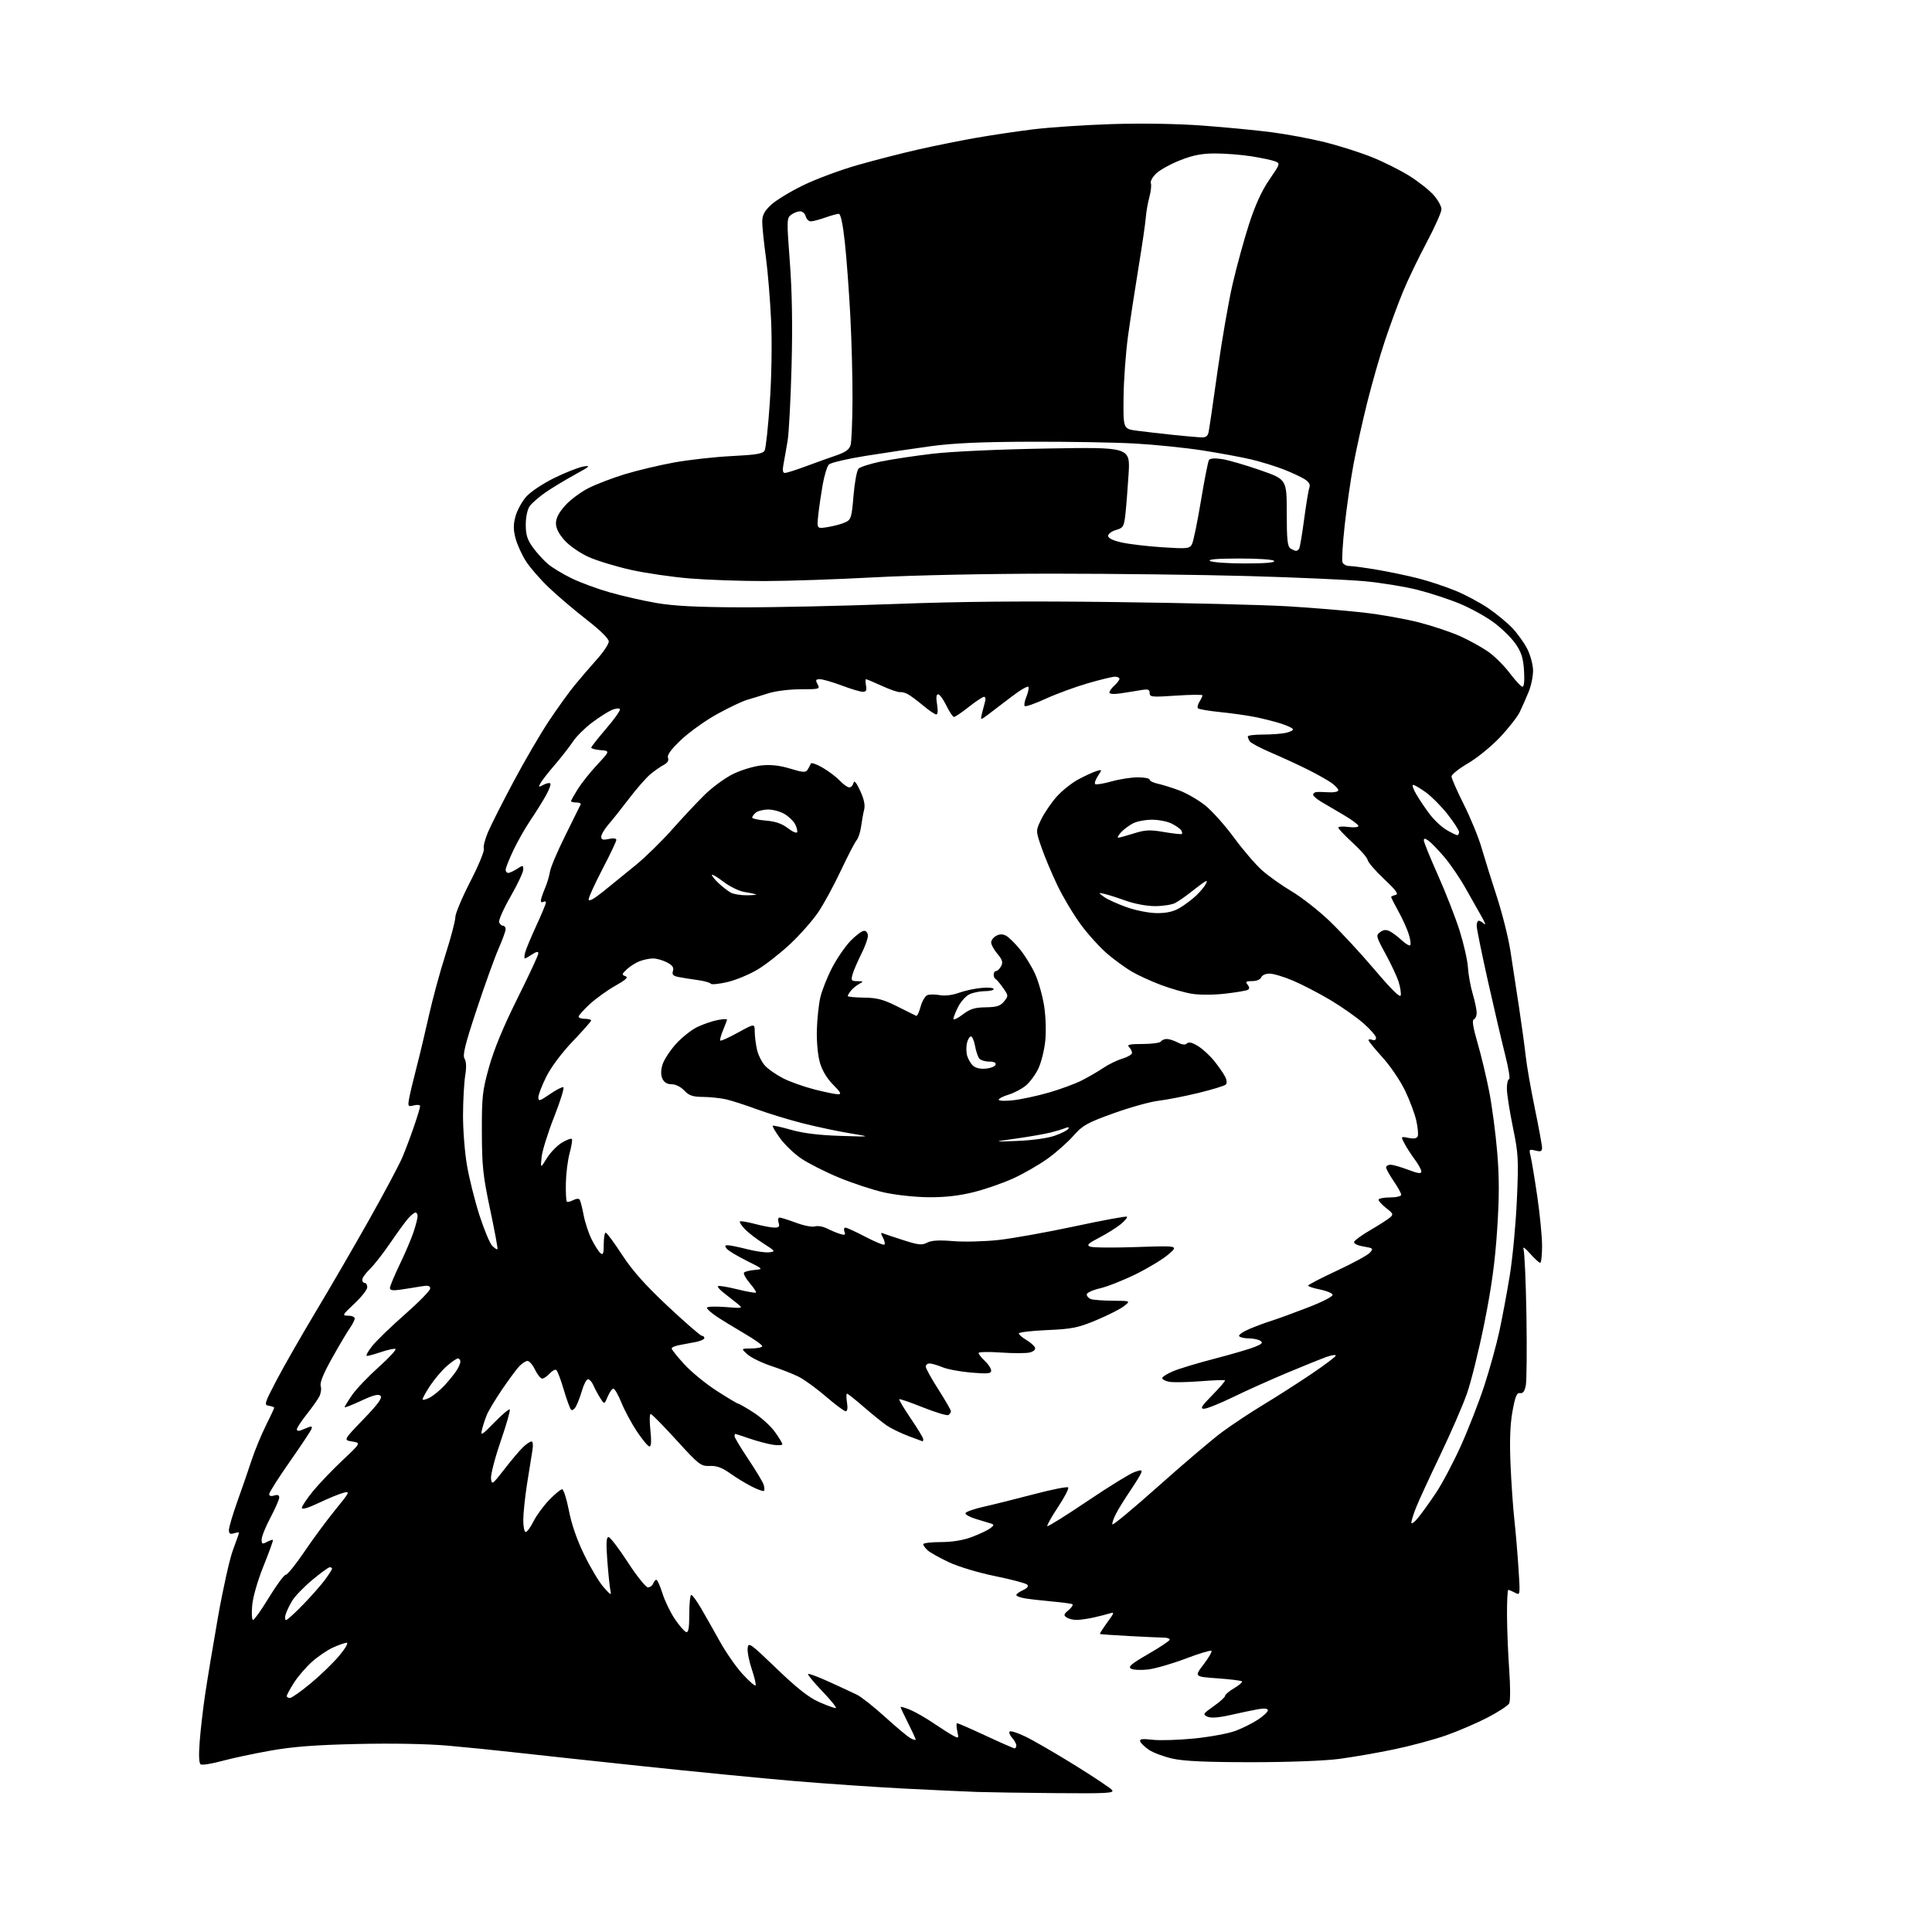 <?xml version="1.0" encoding="UTF-8" standalone="no"?>
<!-- Filename: 3bc0dc91e52549ce23fb2610c0da770bb4f7259dcd396f1f844728f00172399b.svg -->
<!-- Created with https://svgstud.io -->
<svg
  version="1.1"
  xmlns="http://www.w3.org/2000/svg"
  xmlns:xlink="http://www.w3.org/1999/xlink"
  xmlns:svg="http://www.w3.org/2000/svg"
  xmlns:rdf="http://www.w3.org/1999/02/22-rdf-syntax-ns#"
  xmlns:cc="http://creativecommons.org/ns#"
  xmlns:dc="http://purl.org/dc/elements/1.1/"
  viewBox="0 0 768 768"
  width="768"
  height="768"
  role="img"
  aria-labelledby="titleID descID"
>
  <title id="titleID">a sloth wearing a top hat</title>
  <desc id="descID">AI-generated SVG illustration: a sloth wearing a top hat, created on https://svgstud.io</desc>

  <rect width="100%" height="100%" fill="white" />


  <path stroke="none" fill="black" fill-rule="evenodd" d="M419.87,712.80C407.02,712.69 392.90,712.48 388.50,712.33C384.10,712.18 371.05,711.58 359.50,710.99C347.95,710.40 328.15,709.04 315.50,707.97C302.85,706.90 275.40,704.21 254.50,701.99C233.60,699.77 210.88,697.32 204.00,696.54C197.12,695.76 185.51,694.59 178.19,693.94C170.06,693.21 156.04,692.95 142.19,693.26C125.34,693.64 116.41,694.32 107.50,695.91C100.90,697.08 92.21,698.93 88.18,700.03C84.15,701.13 80.38,701.74 79.79,701.37C79.09,700.94 78.95,697.85 79.38,692.26C79.73,687.62 80.70,679.24 81.53,673.66C82.35,668.07 84.64,654.27 86.62,643.00C88.60,631.73 91.29,619.63 92.61,616.13C93.92,612.63 95.00,609.56 95.00,609.31C95.00,609.07 94.10,609.15 93.00,609.50C91.47,609.99 91.00,609.68 91.00,608.18C91.00,607.11 92.51,602.02 94.35,596.86C96.20,591.71 98.74,584.35 100.00,580.50C101.26,576.65 103.80,570.47 105.65,566.77C107.49,563.08 109.00,559.84 109.00,559.59C109.00,559.34 108.05,559.00 106.89,558.82C104.90,558.52 105.09,557.90 110.02,548.50C112.91,543.00 119.86,530.85 125.47,521.50C131.08,512.15 140.62,495.73 146.66,485.00C152.71,474.27 158.69,463.02 159.97,460.00C161.24,456.98 163.34,451.38 164.64,447.57C165.94,443.77 167.00,440.23 167.00,439.72C167.00,439.20 165.89,439.06 164.52,439.41C162.19,439.99 162.08,439.83 162.62,436.76C162.93,434.97 164.24,429.45 165.53,424.50C166.82,419.55 169.06,410.17 170.51,403.65C171.96,397.13 174.91,386.27 177.07,379.52C179.23,372.76 181.00,366.05 181.00,364.61C181.00,363.16 183.68,356.79 186.95,350.44C190.22,344.09 192.64,338.23 192.33,337.43C192.02,336.62 192.78,333.61 194.01,330.73C195.24,327.85 199.83,318.78 204.22,310.56C208.60,302.34 214.91,291.54 218.23,286.56C221.55,281.58 226.10,275.25 228.35,272.50C230.60,269.75 234.59,265.10 237.22,262.17C239.85,259.24 242.00,256.01 242.00,255.00C242.00,253.88 238.61,250.53 233.25,246.38C228.44,242.64 221.69,236.91 218.26,233.64C214.82,230.37 210.69,225.63 209.07,223.10C207.45,220.57 205.59,216.47 204.94,214.00C204.03,210.56 204.03,208.50 204.92,205.24C205.56,202.89 207.46,199.40 209.15,197.48C210.87,195.52 215.78,192.24 220.36,189.99C224.84,187.79 230.07,185.74 232.00,185.43C235.00,184.94 234.49,185.41 228.50,188.69C224.65,190.80 219.38,193.99 216.79,195.78C214.21,197.57 211.39,200.03 210.54,201.24C209.64,202.53 209.00,205.57 209.00,208.57C209.00,212.62 209.60,214.53 211.85,217.64C213.42,219.80 216.12,222.77 217.86,224.23C219.59,225.69 223.82,228.24 227.26,229.91C230.69,231.58 237.54,234.10 242.49,235.51C247.43,236.92 255.76,238.81 260.99,239.71C267.87,240.89 277.14,241.37 294.50,241.42C307.70,241.46 335.15,240.87 355.50,240.10C381.84,239.10 407.20,238.87 443.50,239.33C471.55,239.68 502.38,240.44 512.00,241.02C521.62,241.60 535.12,242.72 542.00,243.50C548.88,244.28 558.90,246.07 564.28,247.47C569.67,248.87 576.95,251.32 580.47,252.91C583.99,254.51 588.93,257.23 591.45,258.96C593.96,260.69 597.87,264.56 600.13,267.55C602.39,270.55 604.69,273.00 605.24,273.00C605.84,273.00 606.07,270.46 605.83,266.61C605.50,261.57 604.79,259.30 602.46,255.93C600.83,253.57 596.93,249.75 593.79,247.43C590.65,245.11 584.61,241.77 580.36,240.01C576.12,238.24 568.51,235.74 563.44,234.46C558.38,233.18 548.90,231.64 542.37,231.04C535.84,230.45 515.20,229.53 496.50,229.00C477.80,228.47 442.70,228.04 418.50,228.04C392.92,228.04 363.20,228.66 347.50,229.50C332.65,230.31 313.03,230.97 303.90,230.98C294.76,230.99 281.49,230.53 274.40,229.96C267.30,229.39 256.66,227.84 250.74,226.52C244.83,225.19 237.29,222.89 233.98,221.41C230.64,219.91 226.43,217.01 224.49,214.86C222.14,212.26 221.00,210.02 221.00,208.00C221.00,205.95 222.17,203.71 224.69,200.92C226.72,198.67 230.89,195.57 233.96,194.02C237.02,192.47 243.52,189.99 248.39,188.50C253.26,187.02 262.03,184.93 267.87,183.86C273.72,182.79 284.03,181.64 290.80,181.30C300.65,180.81 303.27,180.37 303.96,179.08C304.43,178.20 305.36,169.60 306.01,159.99C306.72,149.60 306.93,136.41 306.53,127.50C306.16,119.25 305.21,107.81 304.43,102.08C303.64,96.34 303.00,90.10 303.00,88.19C303.00,85.55 303.81,83.97 306.45,81.48C308.35,79.69 314.09,76.18 319.20,73.69C324.32,71.19 334.12,67.54 341.00,65.59C347.88,63.63 358.68,60.86 365.00,59.43C371.32,58.00 381.45,55.95 387.50,54.88C393.55,53.81 403.90,52.26 410.50,51.44C417.10,50.62 431.27,49.67 442.00,49.33C453.95,48.95 467.89,49.18 478.00,49.92C487.07,50.59 499.45,51.78 505.50,52.57C511.55,53.35 521.12,55.15 526.77,56.55C532.41,57.96 540.83,60.65 545.48,62.52C550.13,64.40 556.85,67.77 560.41,70.02C563.97,72.27 568.26,75.67 569.94,77.59C571.62,79.50 573.00,82.02 573.00,83.19C573.00,84.36 570.34,90.30 567.10,96.41C563.85,102.51 559.61,111.33 557.69,116.00C555.76,120.67 552.55,129.40 550.55,135.39C548.55,141.38 545.39,152.40 543.52,159.89C541.64,167.37 539.19,178.45 538.05,184.50C536.92,190.55 535.34,201.48 534.54,208.78C533.74,216.09 533.34,222.72 533.65,223.53C533.96,224.34 535.23,225.00 536.48,225.00C537.72,225.00 542.73,225.69 547.62,226.52C552.50,227.36 559.88,228.91 564.00,229.97C568.12,231.03 574.73,233.23 578.68,234.86C582.62,236.49 588.47,239.62 591.68,241.82C594.88,244.01 599.15,247.54 601.16,249.65C603.18,251.77 605.84,255.46 607.07,257.86C608.30,260.25 609.36,264.09 609.41,266.39C609.46,268.68 608.67,272.57 607.66,275.03C606.64,277.49 605.07,281.06 604.16,282.97C603.25,284.88 599.73,289.40 596.34,293.00C592.95,296.61 587.21,301.29 583.59,303.41C579.96,305.53 577.00,307.89 577.00,308.65C577.00,309.41 579.20,314.42 581.88,319.77C584.57,325.12 587.75,332.88 588.94,337.00C590.14,341.12 592.88,349.90 595.03,356.50C597.18,363.10 599.60,372.77 600.41,378.00C601.21,383.23 602.76,393.35 603.85,400.50C604.93,407.65 606.13,416.43 606.52,420.00C606.90,423.57 608.51,432.80 610.10,440.50C611.69,448.20 612.99,455.30 612.99,456.27C613.00,457.68 612.47,457.91 610.36,457.37C607.85,456.75 607.75,456.86 608.44,459.61C608.84,461.20 610.03,468.35 611.08,475.50C612.13,482.65 612.99,491.54 613.00,495.25C613.00,498.96 612.66,502.00 612.25,502.00C611.84,502.00 610.00,500.31 608.17,498.25C606.27,496.11 605.17,495.36 605.61,496.50C606.03,497.60 606.56,509.46 606.78,522.85C607.00,536.25 606.89,548.75 606.54,550.63C606.08,553.07 605.42,553.98 604.25,553.78C602.94,553.56 602.33,555.02 601.24,561.00C600.30,566.18 600.06,572.67 600.45,582.00C600.77,589.42 601.45,599.33 601.97,604.00C602.49,608.67 603.23,617.39 603.62,623.37C604.32,634.19 604.31,634.24 602.23,633.12C601.07,632.50 599.88,632.00 599.57,632.00C599.25,632.00 599.03,636.61 599.06,642.25C599.09,647.89 599.49,657.67 599.95,664.00C600.41,670.35 600.40,676.23 599.93,677.12C599.45,678.01 595.57,680.56 591.28,682.77C587.00,684.99 579.59,688.17 574.81,689.85C570.03,691.53 560.81,694.01 554.31,695.37C547.82,696.73 538.00,698.44 532.50,699.17C526.48,699.97 512.56,700.49 497.50,700.50C479.70,700.50 470.68,700.10 466.17,699.10C462.69,698.32 458.45,696.75 456.75,695.60C455.05,694.44 453.47,692.93 453.24,692.23C452.92,691.26 454.08,691.11 458.16,691.58C461.10,691.93 468.60,691.69 474.83,691.07C481.07,690.44 488.44,689.06 491.22,688.01C493.99,686.96 498.00,684.94 500.13,683.53C502.26,682.12 504.00,680.48 504.00,679.87C504.00,679.16 502.70,679.00 500.25,679.42C498.19,679.78 493.26,680.80 489.29,681.71C484.40,682.82 481.41,683.04 479.99,682.41C478.02,681.53 478.18,681.26 482.44,678.25C484.95,676.49 487.00,674.63 487.00,674.12C487.00,673.61 488.63,672.23 490.63,671.06C492.62,669.88 494.00,668.67 493.70,668.37C493.39,668.06 489.00,667.52 483.94,667.16C474.73,666.50 474.73,666.50 478.43,661.65C480.47,658.99 481.88,656.55 481.57,656.23C481.25,655.92 476.61,657.32 471.25,659.35C465.89,661.38 459.20,663.31 456.38,663.64C453.57,663.98 450.52,663.83 449.62,663.32C448.29,662.58 449.65,661.43 456.48,657.48C461.17,654.77 465.00,652.21 465.00,651.78C465.00,651.35 463.99,650.99 462.75,650.99C461.51,650.98 455.32,650.69 449.00,650.36C442.68,650.02 437.38,649.65 437.24,649.53C437.10,649.41 438.39,647.38 440.10,645.01C443.12,640.85 443.15,640.73 440.86,641.43C439.56,641.83 436.70,642.55 434.50,643.03C432.30,643.52 429.38,643.93 428.00,643.94C426.62,643.96 424.82,643.52 424.00,642.96C422.72,642.10 422.83,641.68 424.77,640.05C426.02,639.00 426.70,637.95 426.27,637.70C425.85,637.46 422.12,636.96 418.00,636.59C413.88,636.22 409.04,635.66 407.25,635.34C405.46,635.03 404.00,634.45 404.00,634.05C404.00,633.65 405.19,632.78 406.65,632.11C408.41,631.31 408.97,630.57 408.31,629.91C407.77,629.37 402.07,627.85 395.66,626.55C389.04,625.21 381.07,622.82 377.26,621.03C373.56,619.30 369.74,617.17 368.77,616.29C367.79,615.41 367.00,614.31 367.00,613.85C367.00,613.38 370.13,613.00 373.96,613.00C378.48,613.00 382.80,612.30 386.27,611.00C389.21,609.90 392.49,608.36 393.56,607.57C395.16,606.39 395.24,606.06 394.00,605.65C393.18,605.39 390.48,604.57 388.00,603.83C385.52,603.10 383.63,602.05 383.79,601.50C383.95,600.95 387.33,599.77 391.29,598.89C395.26,598.00 404.22,595.76 411.20,593.92C418.19,592.08 424.22,590.89 424.61,591.27C424.99,591.66 423.18,595.17 420.58,599.08C417.98,602.99 416.07,606.40 416.33,606.66C416.59,606.92 423.75,602.45 432.25,596.72C440.75,590.99 449.16,585.79 450.95,585.17C453.73,584.20 454.12,584.25 453.62,585.54C453.31,586.36 451.30,589.62 449.17,592.77C447.03,595.92 444.52,599.99 443.58,601.82C442.65,603.64 442.02,605.51 442.19,605.97C442.36,606.43 450.60,599.59 460.50,590.76C470.40,581.93 481.70,572.33 485.61,569.41C489.53,566.50 496.95,561.57 502.11,558.45C507.28,555.33 515.89,549.82 521.25,546.21C526.61,542.59 531.00,539.29 531.00,538.86C531.00,538.44 529.31,538.69 527.25,539.42C525.19,540.16 518.10,543.02 511.50,545.78C504.90,548.55 495.26,552.88 490.07,555.41C484.89,557.93 479.73,560.00 478.61,560.00C476.97,560.00 477.62,558.93 481.98,554.52C484.95,551.51 487.18,548.89 486.94,548.70C486.70,548.50 482.23,548.67 477.00,549.08C471.77,549.48 466.26,549.57 464.75,549.28C463.24,548.99 462.00,548.34 462.00,547.84C462.00,547.34 463.91,546.11 466.25,545.11C468.59,544.11 476.12,541.83 483.00,540.05C489.88,538.26 497.07,536.15 498.98,535.35C501.75,534.21 502.16,533.71 500.98,532.97C500.17,532.45 498.06,532.02 496.31,532.02C494.55,532.01 492.87,531.60 492.57,531.12C492.27,530.63 494.16,529.34 496.76,528.24C499.37,527.14 503.30,525.69 505.50,525.01C507.70,524.33 514.14,521.98 519.80,519.79C525.81,517.47 529.95,515.33 529.73,514.65C529.52,514.02 527.25,513.09 524.68,512.58C522.10,512.08 520.00,511.39 520.00,511.05C520.00,510.71 525.15,508.04 531.44,505.11C537.73,502.19 543.61,498.98 544.51,497.99C546.04,496.30 545.90,496.16 542.01,495.50C539.60,495.09 538.06,494.33 538.28,493.66C538.49,493.03 541.38,490.94 544.70,489.01C548.02,487.08 551.49,484.86 552.43,484.07C554.00,482.76 553.89,482.47 551.06,480.25C549.38,478.93 548.00,477.44 548.00,476.93C548.00,476.42 550.02,476.00 552.50,476.00C555.03,476.00 557.00,475.53 557.00,474.93C557.00,474.34 555.65,471.90 554.00,469.50C552.35,467.10 551.00,464.66 551.00,464.07C551.00,463.48 551.79,463.00 552.75,463.00C553.71,463.00 556.86,463.90 559.75,465.00C563.71,466.50 565.00,466.67 565.00,465.69C565.00,464.97 563.84,462.84 562.42,460.94C561.01,459.05 559.16,456.20 558.32,454.60C556.80,451.71 556.80,451.71 559.94,452.34C562.08,452.77 563.24,452.55 563.58,451.65C563.86,450.93 563.59,448.12 562.99,445.42C562.38,442.71 560.37,437.35 558.52,433.50C556.67,429.65 552.65,423.73 549.58,420.34C546.51,416.96 544.00,413.87 544.00,413.49C544.00,413.10 544.67,413.05 545.50,413.36C546.39,413.70 547.00,413.37 547.00,412.55C547.00,411.78 544.73,409.17 541.95,406.74C539.18,404.31 533.26,400.16 528.81,397.51C524.35,394.86 517.74,391.42 514.10,389.87C510.47,388.32 506.25,387.04 504.72,387.03C503.15,387.01 501.69,387.65 501.36,388.50C501.03,389.37 499.53,390.00 497.77,390.00C495.29,390.00 494.96,390.25 495.93,391.41C496.70,392.34 496.75,393.04 496.08,393.45C495.52,393.80 491.46,394.49 487.06,394.99C482.46,395.52 476.82,395.54 473.78,395.04C470.88,394.57 465.35,392.99 461.51,391.54C457.67,390.10 452.49,387.73 450.01,386.29C447.53,384.85 443.13,381.66 440.24,379.21C437.35,376.75 432.61,371.54 429.71,367.62C426.81,363.70 422.60,356.68 420.36,352.00C418.12,347.32 415.25,340.51 414.00,336.86C411.71,330.23 411.71,330.23 413.90,325.70C415.11,323.21 417.83,319.21 419.94,316.80C422.06,314.40 425.97,311.26 428.64,309.83C431.32,308.40 434.55,306.91 435.83,306.52C438.15,305.82 438.15,305.84 436.45,308.44C435.50,309.88 435.00,311.34 435.34,311.67C435.67,312.01 438.57,311.54 441.79,310.64C445.00,309.74 449.74,309.00 452.32,309.00C454.89,309.00 457.00,309.41 457.00,309.92C457.00,310.43 458.46,311.16 460.25,311.54C462.04,311.93 465.86,313.12 468.75,314.19C471.64,315.27 476.24,317.92 478.98,320.08C481.72,322.24 486.92,328.04 490.53,332.97C494.14,337.89 499.21,343.78 501.80,346.06C504.38,348.34 509.65,352.07 513.50,354.35C517.35,356.63 524.05,361.87 528.39,366.00C532.72,370.12 540.82,378.86 546.39,385.42C553.19,393.44 556.61,396.79 556.82,395.66C557.00,394.74 556.61,392.30 555.96,390.24C555.30,388.18 552.97,383.21 550.78,379.19C546.99,372.23 546.88,371.81 548.63,370.53C549.98,369.55 551.01,369.46 552.49,370.21C553.59,370.78 555.73,372.39 557.24,373.80C558.75,375.20 560.25,376.08 560.59,375.74C560.92,375.41 560.66,373.42 559.99,371.32C559.33,369.22 557.48,365.14 555.89,362.27C554.30,359.39 553.00,356.83 553.00,356.59C553.00,356.35 553.79,355.97 554.75,355.76C556.09,355.46 555.04,353.99 550.20,349.43C546.73,346.16 543.79,342.75 543.66,341.86C543.52,340.97 540.85,337.89 537.71,335.02C534.57,332.15 532.00,329.44 532.00,328.99C532.00,328.55 533.80,328.43 536.00,328.73C538.20,329.02 540.00,328.85 540.00,328.34C540.00,327.84 537.41,325.90 534.25,324.04C531.09,322.18 527.04,319.79 525.25,318.74C523.46,317.70 522.00,316.42 522.00,315.92C522.00,315.41 522.56,314.94 523.25,314.86C523.94,314.78 526.19,314.82 528.25,314.95C530.31,315.07 532.00,314.71 532.00,314.15C532.00,313.59 530.76,312.26 529.25,311.19C527.74,310.13 523.58,307.78 520.00,305.98C516.42,304.19 509.91,301.18 505.52,299.30C501.13,297.42 497.20,295.35 496.79,294.69C496.37,294.04 496.02,293.16 496.02,292.75C496.01,292.34 498.64,292.00 501.88,292.00C505.11,292.00 509.16,291.72 510.88,291.38C512.59,291.03 514.00,290.39 514.00,289.96C514.00,289.52 511.86,288.48 509.25,287.64C506.64,286.81 501.93,285.62 498.78,285.00C495.63,284.38 489.42,283.50 484.98,283.06C480.54,282.61 476.61,281.94 476.24,281.58C475.88,281.21 476.12,280.04 476.79,278.97C477.45,277.90 478.00,276.75 478.00,276.42C478.00,276.08 473.27,276.13 467.50,276.52C457.89,277.18 457.00,277.09 457.00,275.49C457.00,274.02 456.40,273.84 453.25,274.38C451.19,274.74 447.59,275.31 445.25,275.65C442.72,276.02 441.00,275.88 441.00,275.29C441.00,274.75 441.90,273.50 443.00,272.50C444.10,271.50 445.00,270.31 445.00,269.85C445.00,269.38 444.19,269.00 443.21,269.00C442.22,269.00 437.38,270.17 432.46,271.60C427.53,273.02 420.00,275.79 415.73,277.74C411.46,279.70 407.69,281.02 407.35,280.68C407.01,280.34 407.29,278.72 407.97,277.08C408.64,275.44 409.04,273.64 408.85,273.07C408.66,272.50 405.57,274.28 402.00,277.03C398.43,279.77 394.19,283.00 392.60,284.19C389.69,286.35 389.69,286.35 390.39,283.43C390.78,281.82 391.33,279.71 391.61,278.75C391.90,277.79 391.69,277.00 391.16,277.00C390.62,277.00 387.90,278.80 385.12,281.00C382.34,283.20 379.69,285.00 379.23,285.00C378.77,285.00 377.41,282.98 376.21,280.50C375.01,278.03 373.53,276.00 372.93,276.00C372.19,276.00 372.05,277.35 372.50,280.00C372.91,282.44 372.79,284.00 372.18,284.00C371.64,284.00 369.28,282.41 366.95,280.46C364.62,278.51 361.87,276.46 360.84,275.92C359.82,275.37 358.42,275.01 357.74,275.13C357.06,275.25 353.86,274.15 350.63,272.68C347.39,271.20 344.53,270.00 344.26,270.00C343.99,270.00 343.98,271.12 344.24,272.50C344.61,274.39 344.30,275.00 342.98,275.00C342.02,275.00 338.25,273.88 334.60,272.50C330.94,271.13 327.05,270.00 325.94,270.00C324.24,270.00 324.09,270.31 325.00,272.00C326.03,273.92 325.76,274.00 318.29,274.00C313.91,273.99 308.31,274.69 305.50,275.58C302.75,276.46 298.93,277.63 297.00,278.19C295.07,278.75 289.71,281.30 285.08,283.86C280.45,286.41 274.02,291.00 270.79,294.06C266.74,297.90 265.11,300.13 265.54,301.24C265.95,302.30 265.36,303.26 263.83,304.07C262.55,304.75 260.16,306.42 258.52,307.78C256.87,309.15 253.09,313.47 250.11,317.38C247.13,321.30 243.41,325.98 241.84,327.78C240.28,329.59 239.00,331.76 239.00,332.61C239.00,333.81 239.68,334.01 242.00,333.50C243.83,333.10 245.00,333.25 245.00,333.88C245.00,334.45 242.53,339.66 239.50,345.46C236.48,351.25 234.00,356.68 234.00,357.52C234.00,358.53 236.03,357.42 239.94,354.27C243.21,351.65 249.01,346.93 252.83,343.79C256.66,340.65 263.09,334.35 267.13,329.79C271.17,325.23 276.98,319.02 280.05,316.00C283.11,312.98 288.23,309.23 291.42,307.67C294.61,306.11 299.66,304.58 302.65,304.27C306.44,303.88 309.93,304.27 314.12,305.54C319.30,307.11 320.29,307.16 321.06,305.93C321.56,305.14 322.12,304.07 322.30,303.55C322.48,303.02 324.63,303.77 327.07,305.20C329.51,306.64 332.59,308.98 333.92,310.40C335.26,311.83 336.91,313.00 337.60,313.00C338.29,313.00 339.04,312.21 339.27,311.25C339.57,310.04 340.39,311.01 341.94,314.36C343.47,317.65 343.97,320.07 343.51,321.86C343.14,323.31 342.60,326.30 342.31,328.50C342.02,330.70 341.21,333.18 340.51,334.00C339.81,334.82 336.98,340.29 334.22,346.15C331.46,352.01 327.42,359.44 325.23,362.66C323.04,365.89 318.12,371.48 314.29,375.09C310.46,378.70 304.63,383.30 301.33,385.30C298.03,387.31 292.55,389.59 289.17,390.38C285.78,391.17 282.79,391.46 282.52,391.03C282.25,390.59 279.88,389.94 277.26,389.58C274.64,389.22 271.24,388.68 269.71,388.37C267.55,387.95 267.05,387.41 267.51,385.96C267.95,384.60 267.31,383.69 265.10,382.55C263.45,381.70 260.98,381.00 259.61,381.00C258.25,381.00 255.86,381.48 254.32,382.07C252.77,382.65 250.47,384.10 249.20,385.29C247.15,387.20 247.09,387.51 248.61,388.04C249.88,388.48 248.86,389.45 244.57,391.87C241.42,393.65 236.85,396.94 234.42,399.18C231.99,401.42 230.00,403.65 230.00,404.13C230.00,404.61 231.12,405.00 232.50,405.00C233.88,405.00 235.00,405.29 235.00,405.64C235.00,405.99 231.70,409.73 227.68,413.94C223.30,418.52 219.07,424.17 217.18,427.97C215.43,431.46 214.00,435.17 214.00,436.21C214.00,437.88 214.52,437.74 218.53,434.98C221.03,433.26 223.46,432.00 223.93,432.18C224.41,432.36 222.76,437.68 220.27,444.00C217.78,450.32 215.54,457.52 215.29,460.00C214.84,464.50 214.84,464.50 217.42,460.35C218.83,458.07 221.56,455.28 223.47,454.15C225.38,453.02 227.13,452.42 227.35,452.80C227.58,453.19 227.15,455.75 226.41,458.50C225.67,461.25 225.01,466.57 224.94,470.33C224.87,474.08 225.04,477.38 225.32,477.66C225.60,477.93 226.74,477.67 227.85,477.08C229.06,476.43 230.11,476.37 230.45,476.92C230.77,477.43 231.47,480.19 232.01,483.07C232.56,485.94 233.99,490.27 235.20,492.69C236.41,495.10 237.98,497.57 238.70,498.16C239.74,499.03 240.00,498.30 240.00,494.62C240.00,492.08 240.35,490.00 240.77,490.00C241.20,490.00 244.12,493.94 247.25,498.75C251.40,505.11 256.37,510.71 265.47,519.25C272.36,525.71 278.45,531.00 279.00,531.00C279.55,531.00 280.00,531.40 280.00,531.89C280.00,532.37 278.54,533.07 276.75,533.43C274.96,533.80 272.04,534.35 270.25,534.66C268.46,534.97 267.00,535.58 267.00,536.03C267.00,536.47 269.26,539.32 272.03,542.34C274.80,545.37 280.62,550.13 284.97,552.92C289.33,555.72 293.16,558.00 293.49,558.00C293.82,558.00 296.54,559.56 299.52,561.47C302.50,563.38 306.31,566.82 307.97,569.12C309.64,571.42 311.00,573.65 311.00,574.09C311.00,574.52 309.31,574.62 307.25,574.31C305.19,574.00 301.04,572.90 298.03,571.87C295.03,570.84 292.44,570.00 292.28,570.00C292.13,570.00 292.00,570.42 292.00,570.94C292.00,571.45 294.46,575.55 297.46,580.04C300.47,584.53 303.21,589.09 303.56,590.18C303.90,591.26 303.96,592.37 303.69,592.65C303.42,592.92 301.24,592.15 298.85,590.94C296.46,589.72 292.56,587.35 290.19,585.66C287.04,583.40 284.88,582.62 282.13,582.73C278.58,582.87 277.87,582.32 268.94,572.52C263.75,566.82 259.13,562.12 258.67,562.08C258.21,562.04 258.15,564.92 258.54,568.50C258.99,572.76 258.88,575.00 258.20,575.00C257.63,575.00 255.41,572.37 253.26,569.15C251.11,565.94 248.32,560.76 247.06,557.65C245.80,554.54 244.35,552.00 243.84,552.00C243.32,552.00 242.31,553.42 241.58,555.16C240.25,558.31 240.25,558.31 238.70,555.91C237.84,554.58 236.58,552.25 235.90,550.72C235.22,549.20 234.18,548.11 233.60,548.30C233.02,548.49 232.02,550.48 231.37,552.71C230.72,554.94 229.66,557.77 229.00,558.99C228.35,560.21 227.45,560.83 227.00,560.36C226.55,559.89 225.23,556.26 224.06,552.29C222.89,548.32 221.56,544.85 221.10,544.56C220.64,544.28 219.46,544.94 218.48,546.02C217.49,547.11 216.17,548.00 215.53,548.00C214.89,548.00 213.62,546.42 212.70,544.50C211.78,542.58 210.43,541.00 209.69,541.00C208.95,541.00 207.42,542.01 206.29,543.25C205.16,544.49 202.09,548.65 199.48,552.50C196.86,556.35 194.16,560.85 193.49,562.50C192.82,564.15 191.96,566.78 191.59,568.34C190.99,570.89 191.48,570.60 196.50,565.46C199.57,562.32 202.33,559.99 202.63,560.30C202.93,560.60 201.31,566.28 199.02,572.93C196.74,579.57 195.01,586.25 195.18,587.76C195.48,590.37 195.74,590.18 200.50,584.04C203.25,580.48 206.58,576.55 207.90,575.29C209.21,574.03 210.74,573.00 211.28,573.00C211.86,573.00 212.00,574.51 211.61,576.75C211.25,578.81 210.30,584.77 209.49,590.00C208.68,595.23 208.01,601.64 208.01,604.25C208.00,606.86 208.44,609.00 208.98,609.00C209.52,609.00 210.92,607.09 212.08,604.75C213.25,602.41 216.06,598.59 218.31,596.25C220.57,593.91 222.89,592.00 223.46,592.00C224.03,592.01 225.24,595.83 226.15,600.49C227.21,605.98 229.39,612.25 232.33,618.24C234.82,623.33 238.27,629.08 239.99,631.00C242.92,634.27 243.09,634.33 242.61,632.00C242.33,630.62 241.79,625.34 241.41,620.25C240.90,613.45 241.02,611.00 241.89,611.00C242.53,611.00 245.98,615.50 249.55,621.00C253.12,626.50 256.72,631.00 257.55,631.00C258.38,631.00 259.32,630.33 259.64,629.50C259.95,628.67 260.53,628.00 260.92,628.00C261.32,628.00 262.41,630.44 263.35,633.43C264.29,636.42 266.51,641.00 268.28,643.62C270.05,646.24 272.06,648.55 272.75,648.77C273.67,649.06 274.00,647.19 274.00,641.58C274.00,637.41 274.35,634.00 274.79,634.00C275.22,634.00 276.96,636.36 278.64,639.25C280.33,642.14 283.69,648.07 286.11,652.43C288.52,656.78 292.59,662.63 295.15,665.43C297.71,668.22 300.04,670.27 300.33,669.99C300.62,669.71 299.96,666.84 298.87,663.62C297.78,660.39 297.03,656.57 297.20,655.12C297.48,652.68 298.26,653.23 308.71,663.29C316.75,671.02 321.51,674.78 325.49,676.54C328.55,677.89 331.57,679.00 332.19,679.00C332.81,679.00 330.49,676.06 327.03,672.46C323.58,668.86 320.97,665.70 321.23,665.44C321.49,665.17 325.26,666.58 329.60,668.55C333.95,670.53 338.91,672.83 340.63,673.67C342.35,674.50 347.40,678.50 351.85,682.54C356.30,686.59 360.85,690.38 361.97,690.98C363.09,691.58 364.00,691.82 364.00,691.51C364.00,691.20 362.65,688.27 361.00,685.00C359.35,681.73 358.00,678.84 358.00,678.58C358.00,678.32 359.69,678.80 361.75,679.65C363.81,680.51 367.98,682.88 371.00,684.94C374.02,686.99 377.56,689.23 378.85,689.92C381.12,691.14 381.18,691.08 380.52,688.09C380.15,686.39 380.13,685.00 380.49,685.00C380.85,685.00 385.99,687.25 391.90,690.00C397.82,692.75 402.96,695.00 403.33,695.00C403.70,695.00 404.00,694.47 404.00,693.83C404.00,693.18 403.25,691.83 402.34,690.82C401.43,689.81 400.99,688.68 401.37,688.30C401.75,687.92 404.63,688.86 407.78,690.39C410.93,691.92 419.65,696.98 427.17,701.63C434.68,706.29 441.38,710.75 442.04,711.55C443.09,712.81 440.21,712.97 419.87,712.80zM115.25,674.98C115.94,674.98 119.66,672.35 123.51,669.16C127.37,665.96 132.47,661.02 134.86,658.17C137.24,655.33 138.58,653.01 137.84,653.02C137.10,653.03 134.64,653.89 132.36,654.92C130.09,655.96 126.30,658.53 123.95,660.65C121.59,662.77 118.39,666.50 116.83,668.95C115.27,671.39 114.00,673.75 114.00,674.20C114.00,674.64 114.56,674.99 115.25,674.98zM100.61,643.96C101.10,643.93 103.96,639.88 106.96,634.96C109.96,630.03 112.95,626.00 113.60,626.00C114.25,626.00 117.60,621.84 121.05,616.75C124.49,611.66 130.03,604.17 133.36,600.09C139.06,593.10 139.24,592.72 136.54,593.40C134.96,593.80 130.60,595.59 126.84,597.38C122.55,599.42 120.00,600.18 120.00,599.41C120.00,598.73 121.96,595.78 124.36,592.84C126.76,589.90 132.05,584.37 136.11,580.54C143.50,573.59 143.50,573.59 140.00,573.02C136.50,572.45 136.50,572.45 144.44,564.21C150.27,558.15 152.08,555.68 151.26,554.86C150.44,554.04 148.40,554.56 143.57,556.82C139.96,558.51 137.00,559.66 137.00,559.38C137.00,559.09 138.33,556.92 139.96,554.55C141.59,552.18 146.37,547.17 150.57,543.41C154.77,539.65 157.74,536.41 157.17,536.22C156.60,536.03 154.06,536.58 151.53,537.44C149.00,538.30 146.46,539.00 145.88,539.00C145.30,539.00 146.21,537.26 147.90,535.13C149.59,533.00 155.47,527.30 160.98,522.47C166.49,517.63 171.00,513.02 171.00,512.21C171.00,511.06 170.17,510.88 167.25,511.38C165.19,511.74 161.59,512.31 159.25,512.65C156.15,513.10 155.00,512.93 155.00,512.00C155.00,511.30 156.76,507.08 158.91,502.61C161.06,498.15 163.53,492.35 164.41,489.72C165.28,487.08 166.00,484.27 166.00,483.47C166.00,482.66 165.63,482.00 165.17,482.00C164.72,482.00 163.44,483.01 162.33,484.25C161.22,485.49 158.00,489.90 155.17,494.05C152.34,498.20 148.67,502.90 147.01,504.49C145.36,506.08 144.00,507.96 144.00,508.69C144.00,509.41 144.45,510.00 145.00,510.00C145.55,510.00 146.00,510.76 146.00,511.70C146.00,512.63 143.70,515.56 140.89,518.20C136.05,522.74 135.92,523.00 138.39,523.00C139.82,523.00 141.00,523.49 141.00,524.10C141.00,524.70 140.16,526.39 139.13,527.85C138.10,529.31 134.92,534.66 132.07,539.75C128.57,545.98 127.07,549.65 127.49,550.97C127.83,552.04 127.56,553.94 126.90,555.19C126.23,556.44 123.96,559.65 121.84,562.32C119.73,564.99 118.00,567.64 118.00,568.20C118.00,568.76 118.67,568.94 119.50,568.61C120.33,568.27 121.75,567.70 122.67,567.33C123.87,566.84 124.19,567.06 123.80,568.09C123.49,568.88 119.59,574.76 115.12,581.14C110.65,587.53 107.00,593.29 107.00,593.95C107.00,594.68 107.77,594.89 109.00,594.50C110.36,594.07 111.00,594.32 111.00,595.28C111.00,596.06 109.42,599.67 107.50,603.29C105.58,606.92 104.00,610.83 104.00,611.98C104.00,613.79 104.28,613.92 106.09,612.95C107.23,612.34 108.31,611.99 108.49,612.17C108.66,612.35 106.99,616.97 104.79,622.43C102.44,628.25 100.56,634.76 100.25,638.18C99.96,641.38 100.12,643.98 100.61,643.96zM113.71,644.00C114.18,644.00 117.27,641.19 120.59,637.75C123.92,634.31 127.84,629.84 129.32,627.82C130.79,625.79 132.00,623.88 132.00,623.57C132.00,623.26 131.59,623.00 131.09,623.00C130.59,623.00 127.46,625.27 124.15,628.04C120.83,630.81 117.24,634.52 116.17,636.29C115.10,638.05 113.92,640.51 113.55,641.75C113.17,642.99 113.25,644.00 113.71,644.00zM563.58,603.50C564.96,601.85 568.17,597.40 570.72,593.60C573.26,589.81 577.79,581.26 580.78,574.60C583.77,567.95 587.94,557.23 590.05,550.78C592.15,544.34 594.83,534.66 596.00,529.28C597.16,523.90 599.04,513.88 600.16,507.00C601.28,500.12 602.55,486.62 602.98,477.00C603.70,460.75 603.58,458.68 601.38,448.00C600.08,441.68 599.01,434.81 599.01,432.75C599.00,430.69 599.40,429.00 599.89,429.00C600.38,429.00 599.69,424.69 598.35,419.42C597.02,414.15 593.91,400.88 591.46,389.94C589.01,378.99 587.00,369.12 587.00,368.01C587.00,366.91 587.36,366.00 587.80,366.00C588.24,366.00 589.22,366.56 589.97,367.25C590.72,367.94 590.30,366.70 589.04,364.50C587.78,362.30 584.89,357.19 582.62,353.15C580.36,349.11 576.52,343.48 574.11,340.65C571.69,337.82 568.88,334.91 567.86,334.19C566.44,333.20 566.00,333.18 566.00,334.11C566.00,334.78 568.53,341.00 571.62,347.92C574.71,354.84 578.58,364.77 580.23,369.99C581.87,375.21 583.36,381.78 583.53,384.60C583.70,387.41 584.55,392.11 585.42,395.04C586.29,397.97 587.00,401.37 587.00,402.60C587.00,403.83 586.49,405.00 585.87,405.21C585.09,405.47 585.55,408.40 587.34,414.54C588.78,419.47 590.88,428.23 592.00,434.00C593.12,439.77 594.54,450.57 595.16,458.00C596.01,468.11 596.00,475.90 595.13,489.00C594.29,501.69 592.90,511.86 590.05,526.00C587.89,536.73 584.76,549.37 583.09,554.09C581.42,558.82 576.62,569.84 572.43,578.59C568.23,587.34 563.94,596.65 562.90,599.29C561.85,601.92 561.02,604.62 561.04,605.29C561.06,605.95 562.20,605.15 563.58,603.50zM366.75,572.95C366.61,572.92 364.02,571.96 361.00,570.81C357.98,569.66 354.15,567.79 352.50,566.66C350.85,565.53 346.75,562.22 343.39,559.31C340.03,556.39 337.02,554.00 336.70,554.00C336.39,554.00 336.38,555.58 336.69,557.50C337.05,559.68 336.86,561.00 336.19,561.00C335.60,561.00 332.05,558.36 328.31,555.14C324.56,551.92 319.70,548.38 317.50,547.28C315.30,546.18 310.43,544.27 306.69,543.04C302.94,541.80 298.66,539.73 297.19,538.43C294.50,536.06 294.50,536.06 298.75,536.03C301.09,536.01 303.00,535.60 303.00,535.11C303.00,534.63 299.74,532.32 295.75,530.00C291.76,527.67 286.81,524.63 284.75,523.25C282.69,521.86 281.00,520.34 281.00,519.86C281.00,519.38 284.26,519.25 288.25,519.56C295.50,520.14 295.50,520.14 293.00,518.11C291.62,517.00 289.24,515.11 287.70,513.93C286.16,512.74 285.13,511.54 285.40,511.26C285.68,510.99 289.10,511.54 293.00,512.50C296.90,513.46 300.28,514.05 300.51,513.83C300.73,513.60 299.60,511.87 297.98,509.98C296.37,508.09 295.38,506.23 295.78,505.84C296.17,505.46 298.07,505.00 300.00,504.82C303.50,504.50 303.50,504.50 296.79,501.16C293.11,499.32 289.56,497.18 288.92,496.41C288.01,495.30 288.09,495.00 289.30,495.00C290.14,495.00 293.59,495.70 296.94,496.56C300.30,497.42 304.27,497.99 305.77,497.81C308.37,497.51 308.26,497.36 303.44,494.27C300.66,492.49 297.32,489.91 296.02,488.52C294.72,487.14 293.87,485.80 294.13,485.54C294.38,485.28 297.05,485.73 300.05,486.52C303.05,487.32 306.54,487.98 307.82,487.99C309.68,488.00 310.01,487.61 309.50,486.00C309.15,484.88 309.32,484.00 309.90,484.00C310.46,484.00 313.41,484.93 316.46,486.07C319.50,487.21 322.87,487.86 323.94,487.52C325.02,487.18 327.16,487.54 328.70,488.32C330.24,489.11 332.58,490.08 333.90,490.49C335.86,491.09 336.19,490.93 335.68,489.62C335.34,488.73 335.51,488.00 336.06,488.00C336.61,488.00 340.20,489.65 344.04,491.66C347.88,493.67 351.28,495.06 351.59,494.74C351.90,494.43 351.63,493.18 350.98,491.97C350.03,490.19 350.06,489.87 351.15,490.33C351.89,490.63 355.58,491.86 359.34,493.06C365.12,494.91 366.53,495.05 368.54,493.98C370.22,493.08 373.23,492.90 378.82,493.36C383.16,493.73 391.27,493.53 396.85,492.92C402.43,492.31 416.10,489.86 427.23,487.48C438.36,485.09 447.70,483.37 447.98,483.66C448.27,483.94 447.15,485.29 445.50,486.65C443.85,488.00 440.02,490.40 437.00,491.97C432.50,494.31 431.84,494.96 433.36,495.56C434.38,495.97 442.71,496.04 451.86,495.72C468.50,495.15 468.50,495.15 464.50,498.62C462.30,500.52 456.45,504.07 451.50,506.51C446.55,508.94 440.14,511.48 437.25,512.14C434.36,512.80 432.00,513.89 432.00,514.56C432.00,515.24 432.71,516.06 433.58,516.39C434.45,516.73 438.39,517.03 442.33,517.06C449.50,517.11 449.50,517.11 446.76,519.24C445.26,520.41 440.31,522.91 435.76,524.80C428.48,527.83 426.17,528.30 416.25,528.73C410.06,529.00 405.00,529.59 405.00,530.05C405.00,530.51 406.34,531.68 407.97,532.64C409.60,533.61 411.16,534.98 411.43,535.69C411.73,536.46 410.89,537.24 409.34,537.63C407.91,537.99 402.75,538.00 397.87,537.65C392.99,537.31 389.00,537.39 389.00,537.84C389.00,538.28 390.12,539.71 391.50,541.00C392.88,542.29 394.00,544.01 394.00,544.82C394.00,546.04 392.68,546.18 386.08,545.63C381.73,545.26 376.57,544.30 374.61,543.48C372.66,542.67 370.37,542.00 369.53,542.00C368.69,542.00 368.00,542.56 368.00,543.25C368.00,543.94 370.25,548.01 373.00,552.30C375.75,556.60 378.00,560.51 378.00,560.99C378.00,561.48 377.55,562.16 377.01,562.49C376.46,562.83 371.93,561.47 366.93,559.47C361.93,557.47 357.67,556.00 357.46,556.21C357.26,556.41 359.32,559.86 362.04,563.87C364.77,567.88 367.00,571.57 367.00,572.08C367.00,572.58 366.89,572.98 366.75,572.95zM170.75,555.61C172.26,554.82 174.89,552.67 176.60,550.84C178.30,549.00 180.44,546.39 181.35,545.03C182.26,543.67 183.00,541.98 183.00,541.28C183.00,540.57 182.57,540.00 182.03,540.00C181.50,540.00 179.51,541.37 177.60,543.05C175.69,544.73 172.74,548.18 171.06,550.72C169.38,553.26 168.00,555.73 168.00,556.20C168.00,556.67 169.24,556.40 170.75,555.61zM197.75,496.58C197.95,496.38 196.65,489.31 194.85,480.86C191.99,467.39 191.59,463.60 191.55,450.00C191.51,435.82 191.76,433.61 194.45,424.00C196.41,417.02 200.18,407.92 205.70,396.87C210.26,387.72 214.00,379.68 214.00,379.00C214.00,378.13 213.28,378.24 211.54,379.38C210.18,380.27 208.87,381.00 208.63,381.00C208.39,381.00 208.43,379.99 208.72,378.75C209.02,377.51 211.00,372.73 213.13,368.11C215.26,363.50 217.00,359.31 217.00,358.80C217.00,358.30 216.55,358.16 216.00,358.50C215.45,358.84 215.00,358.63 215.00,358.03C215.00,357.43 215.72,355.26 216.59,353.22C217.47,351.17 218.38,348.15 218.62,346.50C218.86,344.85 221.63,338.32 224.78,332.00C227.92,325.68 230.65,320.16 230.83,319.75C231.02,319.34 230.23,319.00 229.08,319.00C227.94,319.00 227.00,318.77 227.00,318.48C227.00,318.19 228.19,316.06 229.64,313.73C231.09,311.40 234.57,307.02 237.39,304.00C242.50,298.50 242.50,298.50 238.75,298.19C236.69,298.02 235.01,297.57 235.03,297.19C235.05,296.81 237.74,293.40 241.00,289.60C244.26,285.81 246.71,282.33 246.43,281.89C246.15,281.44 244.71,281.59 243.21,282.22C241.72,282.86 238.19,285.11 235.36,287.23C232.53,289.34 229.11,292.75 227.75,294.79C226.40,296.83 223.17,300.98 220.57,304.00C217.97,307.02 215.39,310.32 214.85,311.33C213.95,312.96 214.07,313.03 216.01,311.99C217.20,311.36 218.44,311.10 218.76,311.43C219.09,311.76 218.29,313.93 216.99,316.26C215.69,318.59 212.94,322.99 210.88,326.03C208.81,329.08 205.74,334.48 204.06,338.03C202.38,341.59 201.00,345.06 201.00,345.75C201.00,346.44 201.47,347.00 202.04,347.00C202.60,347.00 204.18,346.27 205.54,345.38C207.86,343.86 208.00,343.88 208.00,345.68C208.00,346.73 205.72,351.56 202.94,356.41C200.15,361.27 198.12,365.86 198.41,366.62C198.70,367.38 199.40,368.00 199.97,368.00C200.54,368.00 201.00,368.61 201.00,369.36C201.00,370.11 199.73,373.60 198.19,377.11C196.64,380.63 192.72,391.51 189.48,401.30C184.86,415.25 183.82,419.47 184.66,420.83C185.37,421.96 185.46,424.31 184.93,427.53C184.49,430.27 184.09,437.26 184.06,443.07C184.03,448.89 184.72,457.89 185.60,463.07C186.48,468.26 188.71,477.23 190.57,483.01C192.43,488.79 194.72,494.29 195.66,495.23C196.61,496.18 197.55,496.79 197.75,496.58zM369.06,475.92C363.70,475.87 355.91,475.02 351.34,473.99C346.85,472.97 338.75,470.30 333.34,468.05C327.93,465.79 321.21,462.38 318.41,460.47C315.61,458.55 311.85,454.93 310.06,452.43C308.26,449.93 306.95,447.71 307.16,447.51C307.36,447.30 310.67,448.04 314.51,449.13C319.22,450.48 325.58,451.26 334.00,451.53C346.50,451.93 346.50,451.93 337.78,450.49C332.98,449.70 324.58,447.91 319.11,446.53C313.64,445.14 305.41,442.62 300.83,440.94C296.25,439.25 290.70,437.46 288.50,436.98C286.30,436.49 282.22,436.07 279.42,436.04C275.34,436.01 273.89,435.51 272.00,433.50C270.63,432.04 268.54,431.00 266.98,431.00C265.18,431.00 263.98,430.27 263.31,428.78C262.65,427.29 262.67,425.43 263.37,423.16C263.94,421.29 266.34,417.62 268.69,415.00C271.05,412.38 274.93,409.31 277.31,408.19C279.69,407.07 283.30,405.85 285.32,405.47C287.34,405.09 289.00,405.00 289.00,405.27C289.00,405.54 288.30,407.43 287.44,409.49C286.58,411.54 286.08,413.41 286.32,413.65C286.56,413.90 289.74,412.46 293.38,410.46C300.00,406.82 300.00,406.82 300.02,410.16C300.04,412.00 300.45,415.23 300.94,417.35C301.43,419.46 302.88,422.32 304.17,423.70C305.45,425.07 308.68,427.31 311.35,428.66C314.01,430.02 319.60,432.00 323.76,433.07C327.92,434.13 332.15,435.00 333.16,435.00C334.60,435.00 334.17,434.17 331.18,431.18C328.75,428.75 326.84,425.56 325.93,422.43C325.10,419.58 324.59,414.13 324.71,409.50C324.83,405.10 325.45,399.25 326.09,396.50C326.72,393.75 328.82,388.46 330.75,384.73C332.68,381.01 336.00,376.18 338.13,373.98C340.26,371.79 342.67,370.00 343.50,370.00C344.34,370.00 345.00,370.89 345.00,372.03C345.00,373.15 343.81,376.41 342.36,379.27C340.91,382.14 339.37,385.72 338.93,387.24C338.21,389.76 338.37,390.00 340.82,390.03C343.32,390.06 343.36,390.14 341.50,391.15C340.40,391.76 338.94,392.95 338.25,393.82C337.56,394.68 337.00,395.63 337.00,395.94C337.00,396.25 339.89,396.53 343.42,396.57C348.64,396.63 351.10,397.28 356.67,400.07C360.43,401.96 363.81,403.64 364.19,403.81C364.58,403.99 365.37,402.35 365.95,400.17C366.54,397.99 367.75,395.93 368.65,395.58C369.54,395.24 371.76,395.24 373.58,395.58C375.59,395.96 378.60,395.59 381.20,394.65C383.56,393.79 387.64,392.92 390.25,392.70C392.86,392.48 395.00,392.68 395.00,393.15C395.00,393.62 393.45,394.00 391.55,394.00C389.65,394.00 386.91,394.54 385.47,395.20C384.02,395.86 381.98,398.09 380.92,400.16C379.86,402.23 379.00,404.41 379.00,405.01C379.00,405.61 380.65,404.84 382.67,403.30C385.61,401.06 387.44,400.48 391.83,400.42C396.24,400.35 397.66,399.90 399.13,398.09C400.90,395.91 400.88,395.76 398.72,392.67C397.50,390.93 396.16,389.35 395.75,389.17C395.34,388.98 395.00,388.20 395.00,387.42C395.00,386.64 395.43,386.00 395.96,386.00C396.50,386.00 397.39,385.13 397.96,384.07C398.78,382.54 398.48,381.54 396.50,379.18C395.12,377.55 394.00,375.50 394.00,374.64C394.00,373.78 394.90,372.59 396.00,372.00C397.39,371.26 398.59,371.25 399.93,371.96C400.99,372.53 403.46,374.94 405.40,377.32C407.35,379.70 410.06,384.08 411.43,387.07C412.79,390.06 414.43,395.83 415.06,399.90C415.72,404.19 415.90,410.07 415.50,413.88C415.11,417.50 413.89,422.39 412.78,424.74C411.68,427.09 409.45,430.12 407.84,431.48C406.23,432.84 403.13,434.48 400.95,435.13C398.78,435.78 397.00,436.70 397.00,437.17C397.00,437.63 399.59,437.73 402.75,437.37C405.91,437.02 412.24,435.66 416.81,434.35C421.38,433.04 427.30,430.87 429.98,429.51C432.66,428.15 436.52,425.91 438.57,424.52C440.61,423.13 444.02,421.47 446.14,420.84C448.26,420.20 450.00,419.17 450.00,418.54C450.00,417.91 449.46,416.86 448.80,416.20C447.87,415.27 449.08,415.00 454.24,415.00C457.89,415.00 461.16,414.55 461.50,414.00C461.84,413.45 462.88,413.00 463.81,413.01C464.74,413.01 466.70,413.64 468.16,414.40C469.96,415.34 471.14,415.46 471.83,414.77C472.53,414.07 473.93,414.41 476.22,415.83C478.08,416.98 480.96,419.62 482.64,421.71C484.31,423.79 486.24,426.56 486.93,427.86C487.69,429.28 487.82,430.58 487.27,431.13C486.77,431.63 481.89,433.12 476.43,434.45C470.97,435.78 463.80,437.18 460.50,437.57C457.20,437.96 449.17,440.20 442.66,442.55C432.06,446.37 430.39,447.31 426.66,451.53C424.37,454.13 419.73,458.23 416.34,460.65C412.95,463.07 406.88,466.56 402.84,468.41C398.80,470.26 391.70,472.73 387.06,473.89C381.20,475.35 375.70,475.97 369.06,475.92zM404.50,453.53C410.23,453.31 416.53,452.43 419.25,451.47C421.86,450.56 424.30,449.33 424.66,448.74C425.11,448.02 424.69,447.92 423.41,448.45C422.36,448.88 419.70,449.68 417.50,450.23C415.30,450.78 409.23,451.84 404.00,452.58C394.50,453.93 394.50,453.93 404.50,453.53zM391.80,424.80C393.75,424.64 395.53,423.94 395.76,423.25C396.02,422.44 395.13,422.00 393.21,422.00C391.58,422.00 389.80,421.44 389.25,420.75C388.71,420.06 387.96,417.81 387.59,415.75C387.21,413.69 386.49,412.00 385.97,412.00C385.46,412.00 384.76,413.12 384.41,414.50C384.07,415.88 384.06,418.09 384.39,419.43C384.73,420.77 385.73,422.59 386.63,423.48C387.67,424.52 389.52,425.00 391.80,424.80zM460.00,362.98C463.83,362.99 466.56,362.36 469.00,360.89C470.93,359.74 473.78,357.60 475.34,356.15C476.90,354.69 478.63,352.66 479.19,351.63C479.98,350.16 479.91,349.93 478.85,350.56C478.11,351.00 475.70,352.79 473.50,354.55C471.30,356.30 468.43,358.29 467.13,358.97C465.82,359.65 462.22,360.20 459.13,360.20C455.88,360.20 450.96,359.28 447.50,358.04C444.20,356.85 440.38,355.63 439.00,355.33C436.50,354.79 436.50,354.79 438.86,356.53C440.16,357.49 444.21,359.33 447.86,360.62C451.69,361.97 456.83,362.97 460.00,362.98zM297.00,355.89C299.48,355.86 301.05,355.69 300.50,355.50C299.95,355.32 297.82,354.88 295.77,354.54C293.72,354.20 290.01,352.36 287.52,350.47C285.04,348.57 283.00,347.38 283.00,347.82C283.00,348.26 284.24,349.77 285.75,351.18C287.26,352.58 289.40,354.23 290.50,354.84C291.60,355.44 294.52,355.92 297.00,355.89zM444.51,333.00C444.96,333.00 447.75,332.24 450.70,331.30C455.29,329.86 457.07,329.78 462.76,330.75C466.43,331.38 469.61,331.72 469.82,331.51C470.03,331.30 469.90,330.65 469.54,330.06C469.17,329.47 467.52,328.29 465.87,327.44C464.23,326.58 460.71,325.87 458.07,325.85C455.43,325.83 451.97,326.48 450.38,327.30C448.79,328.12 446.64,329.74 445.59,330.90C444.55,332.05 444.06,333.00 444.51,333.00zM316.87,330.80C317.07,330.25 316.69,328.80 316.04,327.57C315.38,326.34 313.50,324.54 311.85,323.57C310.20,322.60 307.30,321.80 305.40,321.80C303.50,321.80 301.28,322.35 300.47,323.02C299.66,323.69 299.00,324.58 299.00,325.00C299.00,325.41 301.45,325.96 304.44,326.20C308.28,326.52 310.86,327.41 313.19,329.22C315.01,330.63 316.66,331.34 316.87,330.80zM579.25,331.98C579.66,331.99 580.00,331.44 580.00,330.75C580.00,330.06 577.96,326.91 575.48,323.74C572.99,320.57 569.10,316.63 566.83,314.99C564.56,313.35 562.27,312.00 561.75,312.00C561.23,312.00 561.79,313.69 563.00,315.75C564.20,317.81 566.61,321.38 568.35,323.68C570.08,325.97 573.08,328.78 575.00,329.90C576.92,331.03 578.84,331.96 579.25,331.98zM494.81,223.98C502.76,223.99 506.90,223.65 506.50,223.00C506.14,222.41 500.42,222.01 492.69,222.02C483.80,222.03 479.99,222.35 481.00,223.00C481.82,223.53 488.04,223.98 494.81,223.98zM515.19,218.98C515.57,218.99 516.13,218.60 516.43,218.11C516.73,217.62 517.63,212.33 518.42,206.36C519.21,200.39 520.15,194.75 520.50,193.82C520.94,192.69 520.37,191.63 518.73,190.56C517.40,189.69 513.64,187.93 510.38,186.65C507.12,185.37 501.32,183.58 497.48,182.66C493.64,181.75 484.88,180.12 478.00,179.05C471.12,177.98 458.98,176.74 451.00,176.30C443.02,175.86 424.35,175.54 409.50,175.59C390.09,175.65 378.99,176.15 370.00,177.37C363.12,178.31 351.49,180.03 344.15,181.21C336.80,182.38 330.22,183.93 329.51,184.64C328.80,185.34 327.68,188.98 327.02,192.71C326.37,196.45 325.57,201.91 325.26,204.86C324.70,210.23 324.70,210.23 329.10,209.51C331.52,209.12 334.62,208.28 336.00,207.64C338.32,206.56 338.56,205.78 339.29,196.99C339.72,191.77 340.62,186.95 341.29,186.29C341.95,185.62 345.87,184.37 349.99,183.50C354.11,182.64 363.33,181.24 370.49,180.39C378.20,179.48 396.92,178.62 416.41,178.29C449.31,177.72 449.31,177.72 448.62,188.61C448.24,194.60 447.67,201.81 447.34,204.64C446.80,209.34 446.48,209.86 443.63,210.68C441.91,211.17 440.50,212.22 440.50,213.01C440.50,213.94 442.42,214.88 445.90,215.65C448.87,216.31 456.13,217.16 462.05,217.55C471.99,218.19 472.88,218.10 473.82,216.34C474.38,215.29 475.98,207.58 477.37,199.20C478.76,190.82 480.20,183.48 480.57,182.89C480.99,182.21 482.88,182.05 485.71,182.48C488.17,182.85 494.98,184.82 500.84,186.86C511.50,190.56 511.50,190.56 511.50,203.82C511.50,214.51 511.79,217.25 513.00,218.02C513.83,218.54 514.81,218.98 515.19,218.98zM312.02,188.00C312.70,188.00 316.46,186.81 320.38,185.35C324.30,183.90 329.74,181.94 332.48,181.01C336.12,179.76 337.63,178.67 338.13,176.91C338.50,175.58 338.84,167.53 338.88,159.00C338.93,150.47 338.54,135.40 338.01,125.50C337.49,115.60 336.51,102.44 335.83,96.25C335.04,89.00 334.18,85.00 333.43,85.00C332.78,85.00 330.34,85.68 328.00,86.50C325.66,87.33 323.09,88.00 322.28,88.00C321.47,88.00 320.58,87.10 320.29,86.00C320.00,84.90 319.01,84.00 318.07,84.00C317.14,84.00 315.54,84.61 314.52,85.36C312.73,86.67 312.71,87.47 313.97,104.12C314.86,115.89 315.09,129.28 314.66,145.51C314.31,158.70 313.61,171.97 313.12,175.00C312.62,178.03 311.89,182.19 311.50,184.25C310.98,186.95 311.12,188.00 312.02,188.00zM477.23,173.86C479.31,173.97 480.08,173.47 480.44,171.75C480.70,170.51 482.30,159.61 483.99,147.51C485.68,135.42 488.38,119.83 489.99,112.88C491.60,105.92 494.53,95.22 496.51,89.10C498.96,81.54 501.54,75.87 504.56,71.46C508.98,65.01 509.00,64.95 506.74,64.09C505.49,63.62 501.24,62.73 497.29,62.11C493.35,61.50 486.95,61.00 483.07,61.00C477.81,61.00 474.30,61.67 469.26,63.65C465.54,65.10 461.25,67.45 459.72,68.86C458.20,70.27 457.19,72.05 457.48,72.82C457.78,73.59 457.51,76.08 456.89,78.36C456.27,80.64 455.63,84.30 455.47,86.50C455.31,88.70 454.03,97.47 452.63,106.00C451.23,114.53 449.33,126.90 448.42,133.50C447.51,140.10 446.70,151.12 446.63,158.00C446.50,170.50 446.50,170.50 452.00,171.22C455.02,171.62 461.32,172.35 466.00,172.84C470.68,173.32 475.73,173.78 477.23,173.86z" />

</svg>
